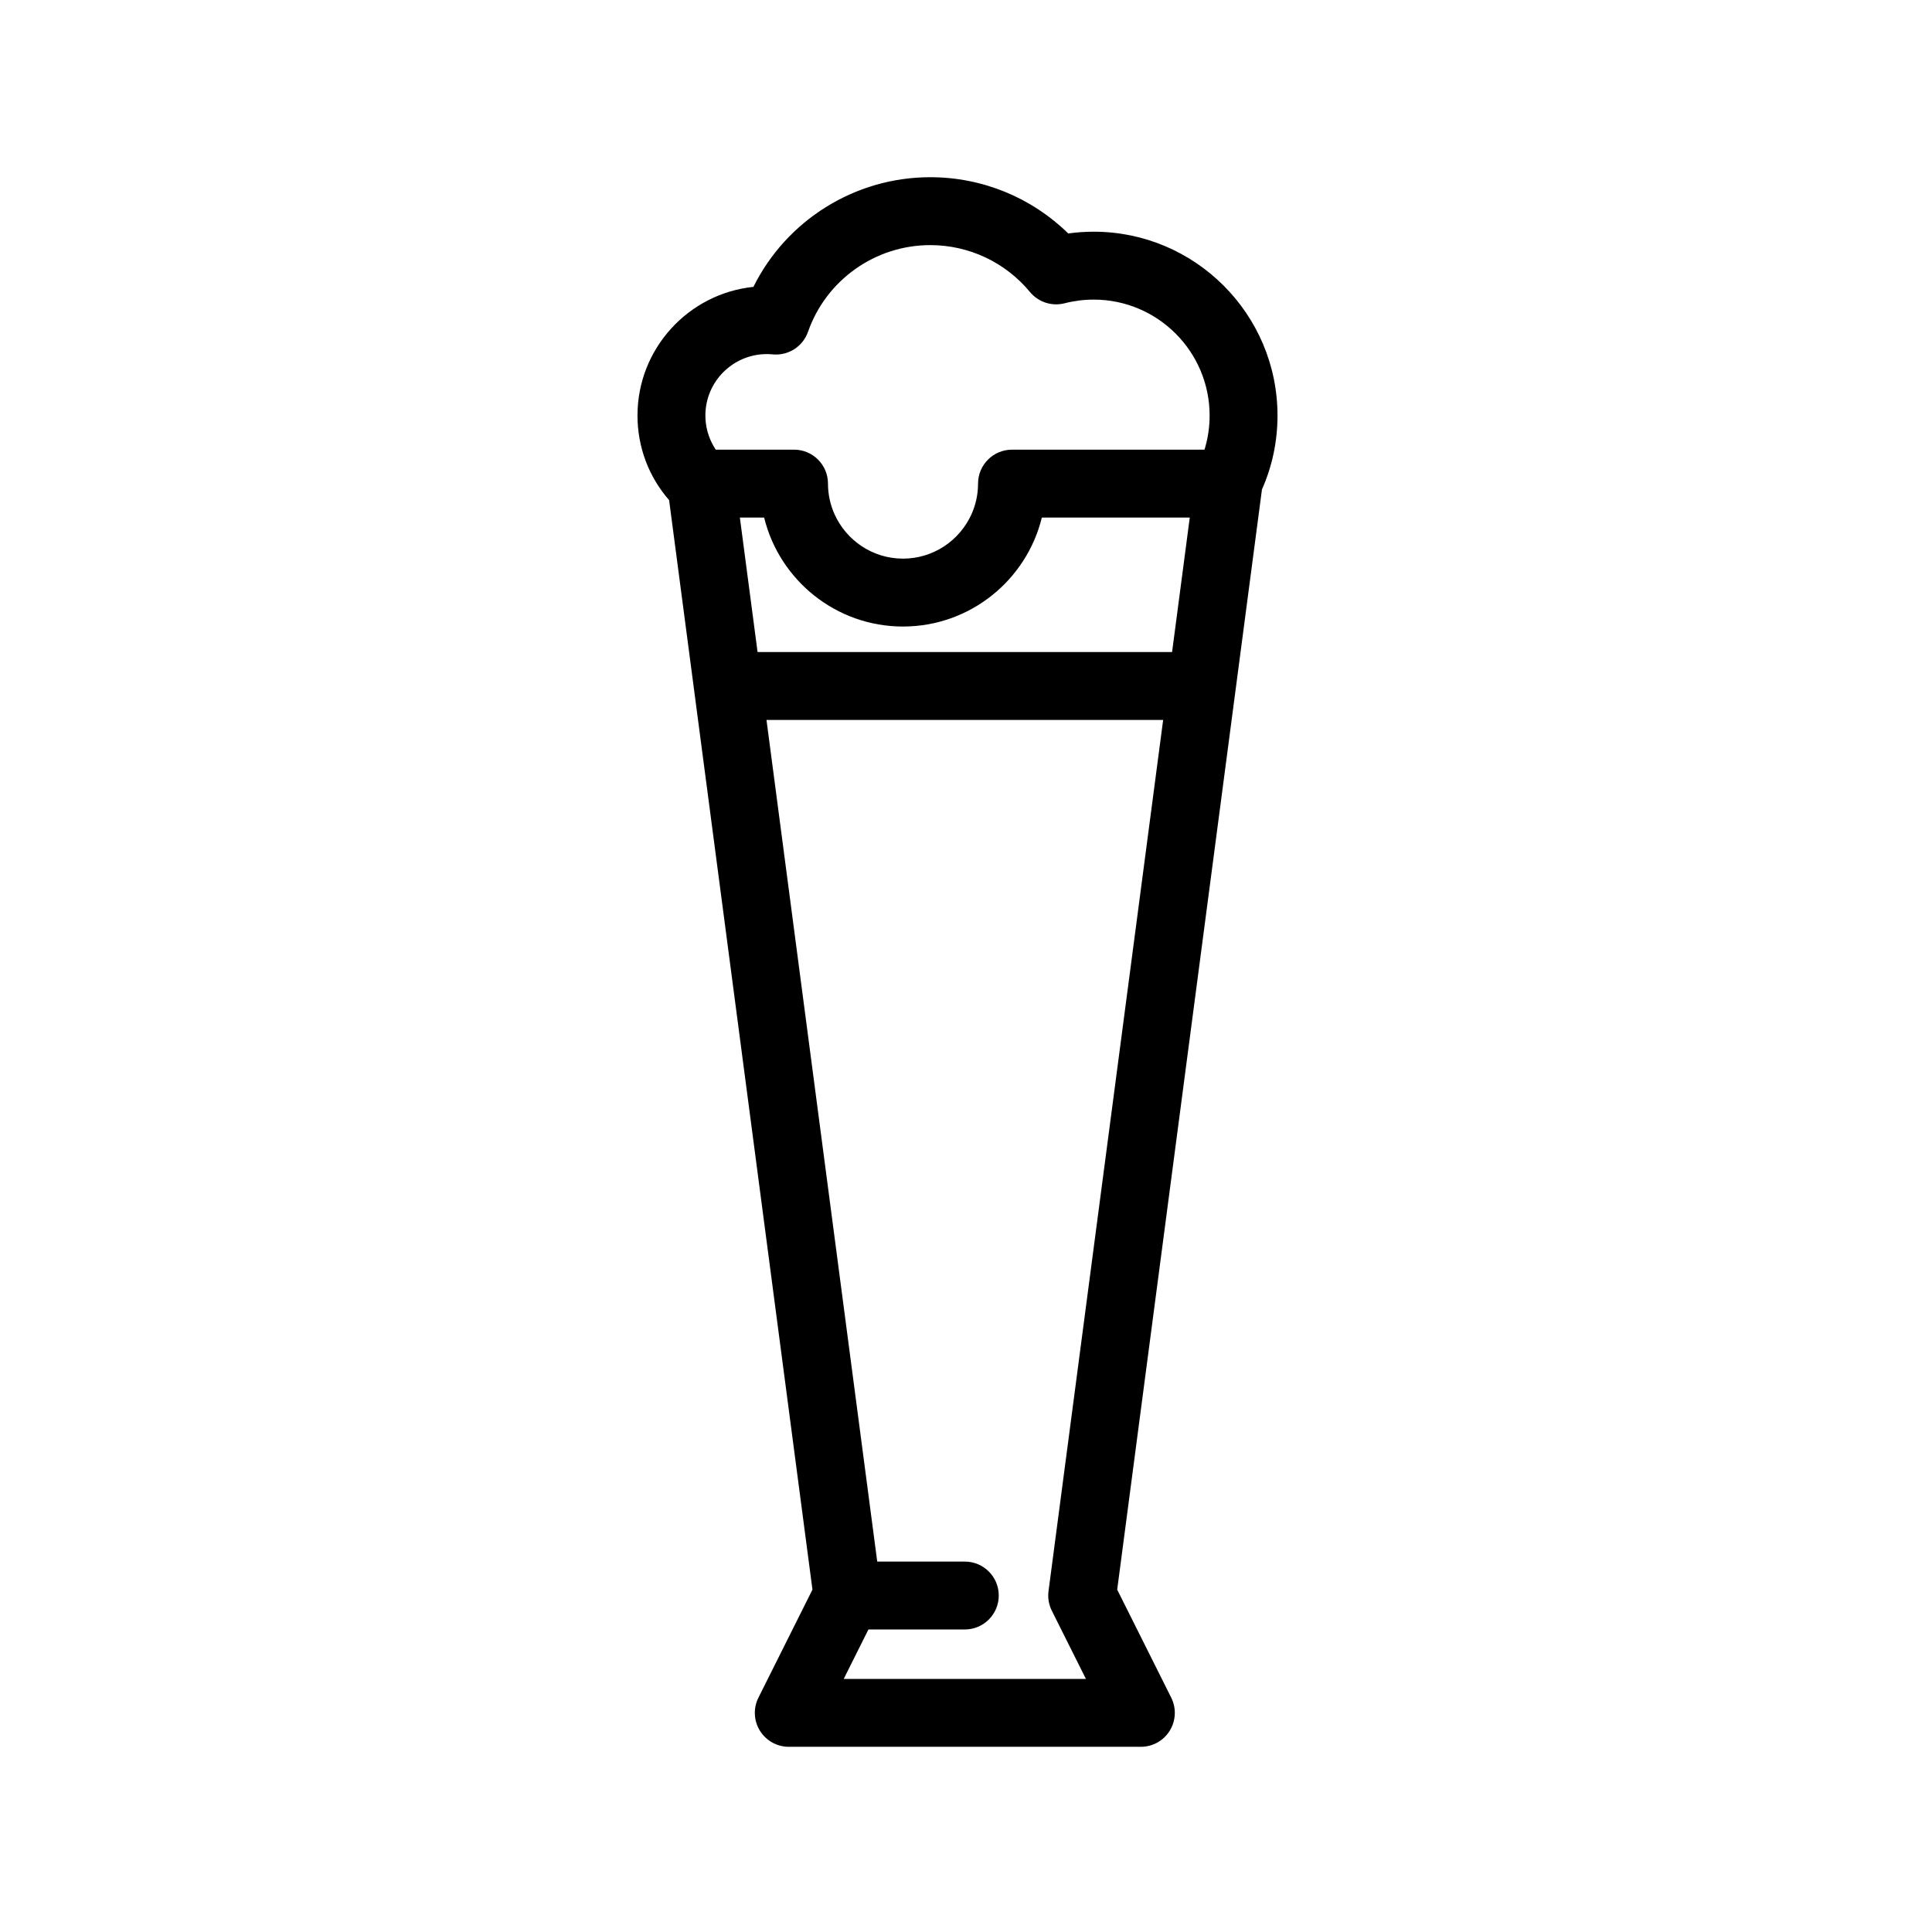 <?xml version="1.0" encoding="UTF-8"?>
<!-- Uploaded to: SVG Repo, www.svgrepo.com, Generator: SVG Repo Mixer Tools -->
<svg fill="#000000" width="800px" height="800px" version="1.1" viewBox="144 144 512 512" xmlns="http://www.w3.org/2000/svg">
 <path d="m482.55 254.11c0-26.855-21.848-48.707-48.707-48.707-2.262 0-4.516 0.156-6.746 0.465-9.738-9.531-22.789-14.906-36.57-14.906-20.02 0-38.125 11.449-46.863 29.062-17.234 1.781-30.723 16.387-30.723 34.086 0 8.344 2.961 16.203 8.379 22.434l37.988 288.72-14.32 28.637c-1.395 2.789-1.246 6.102 0.395 8.754s4.535 4.266 7.652 4.266h93.305c3.117 0 6.012-1.613 7.652-4.266s1.789-5.965 0.395-8.754l-14.32-28.637 38.363-291.55c2.738-6.188 4.121-12.766 4.121-19.602zm-124.42-22.176c4.812-13.742 17.832-22.977 32.395-22.977 10.254 0 19.891 4.535 26.441 12.441 2.227 2.684 5.801 3.844 9.176 2.973 2.5-0.645 5.094-0.973 7.703-0.973 16.934 0 30.715 13.777 30.715 30.715 0 2.828-0.379 5.59-1.125 8.258-0.074 0.266-0.148 0.531-0.23 0.797h-51.016c-4.969 0-8.996 4.027-8.996 8.996 0 2.922-0.641 5.699-1.777 8.199-3.137 6.879-10.07 11.68-18.113 11.68-8.039 0-14.977-4.801-18.105-11.684-1.137-2.5-1.777-5.277-1.777-8.199 0-4.969-4.027-8.996-8.996-8.996h-20.742c-0.176-0.262-0.336-0.527-0.496-0.797-1.465-2.477-2.254-5.301-2.254-8.258 0-8.973 7.301-16.273 16.273-16.273 0.5 0 1.031 0.027 1.578 0.078 4.121 0.395 7.977-2.074 9.348-5.981zm-18.059 49.223h6.434c4.051 16.559 19.012 28.879 36.797 28.879s32.75-12.324 36.797-28.879h39.203l-4.688 35.637h-109.85zm81.797 284.5c-0.234 1.781 0.07 3.59 0.871 5.195l9.043 18.082h-64.191l6.555-13.109h25.539c4.969 0 8.996-4.027 8.996-8.996s-4.027-8.996-8.996-8.996h-23.211l-29.348-223.04h105.12z"/>
</svg>
